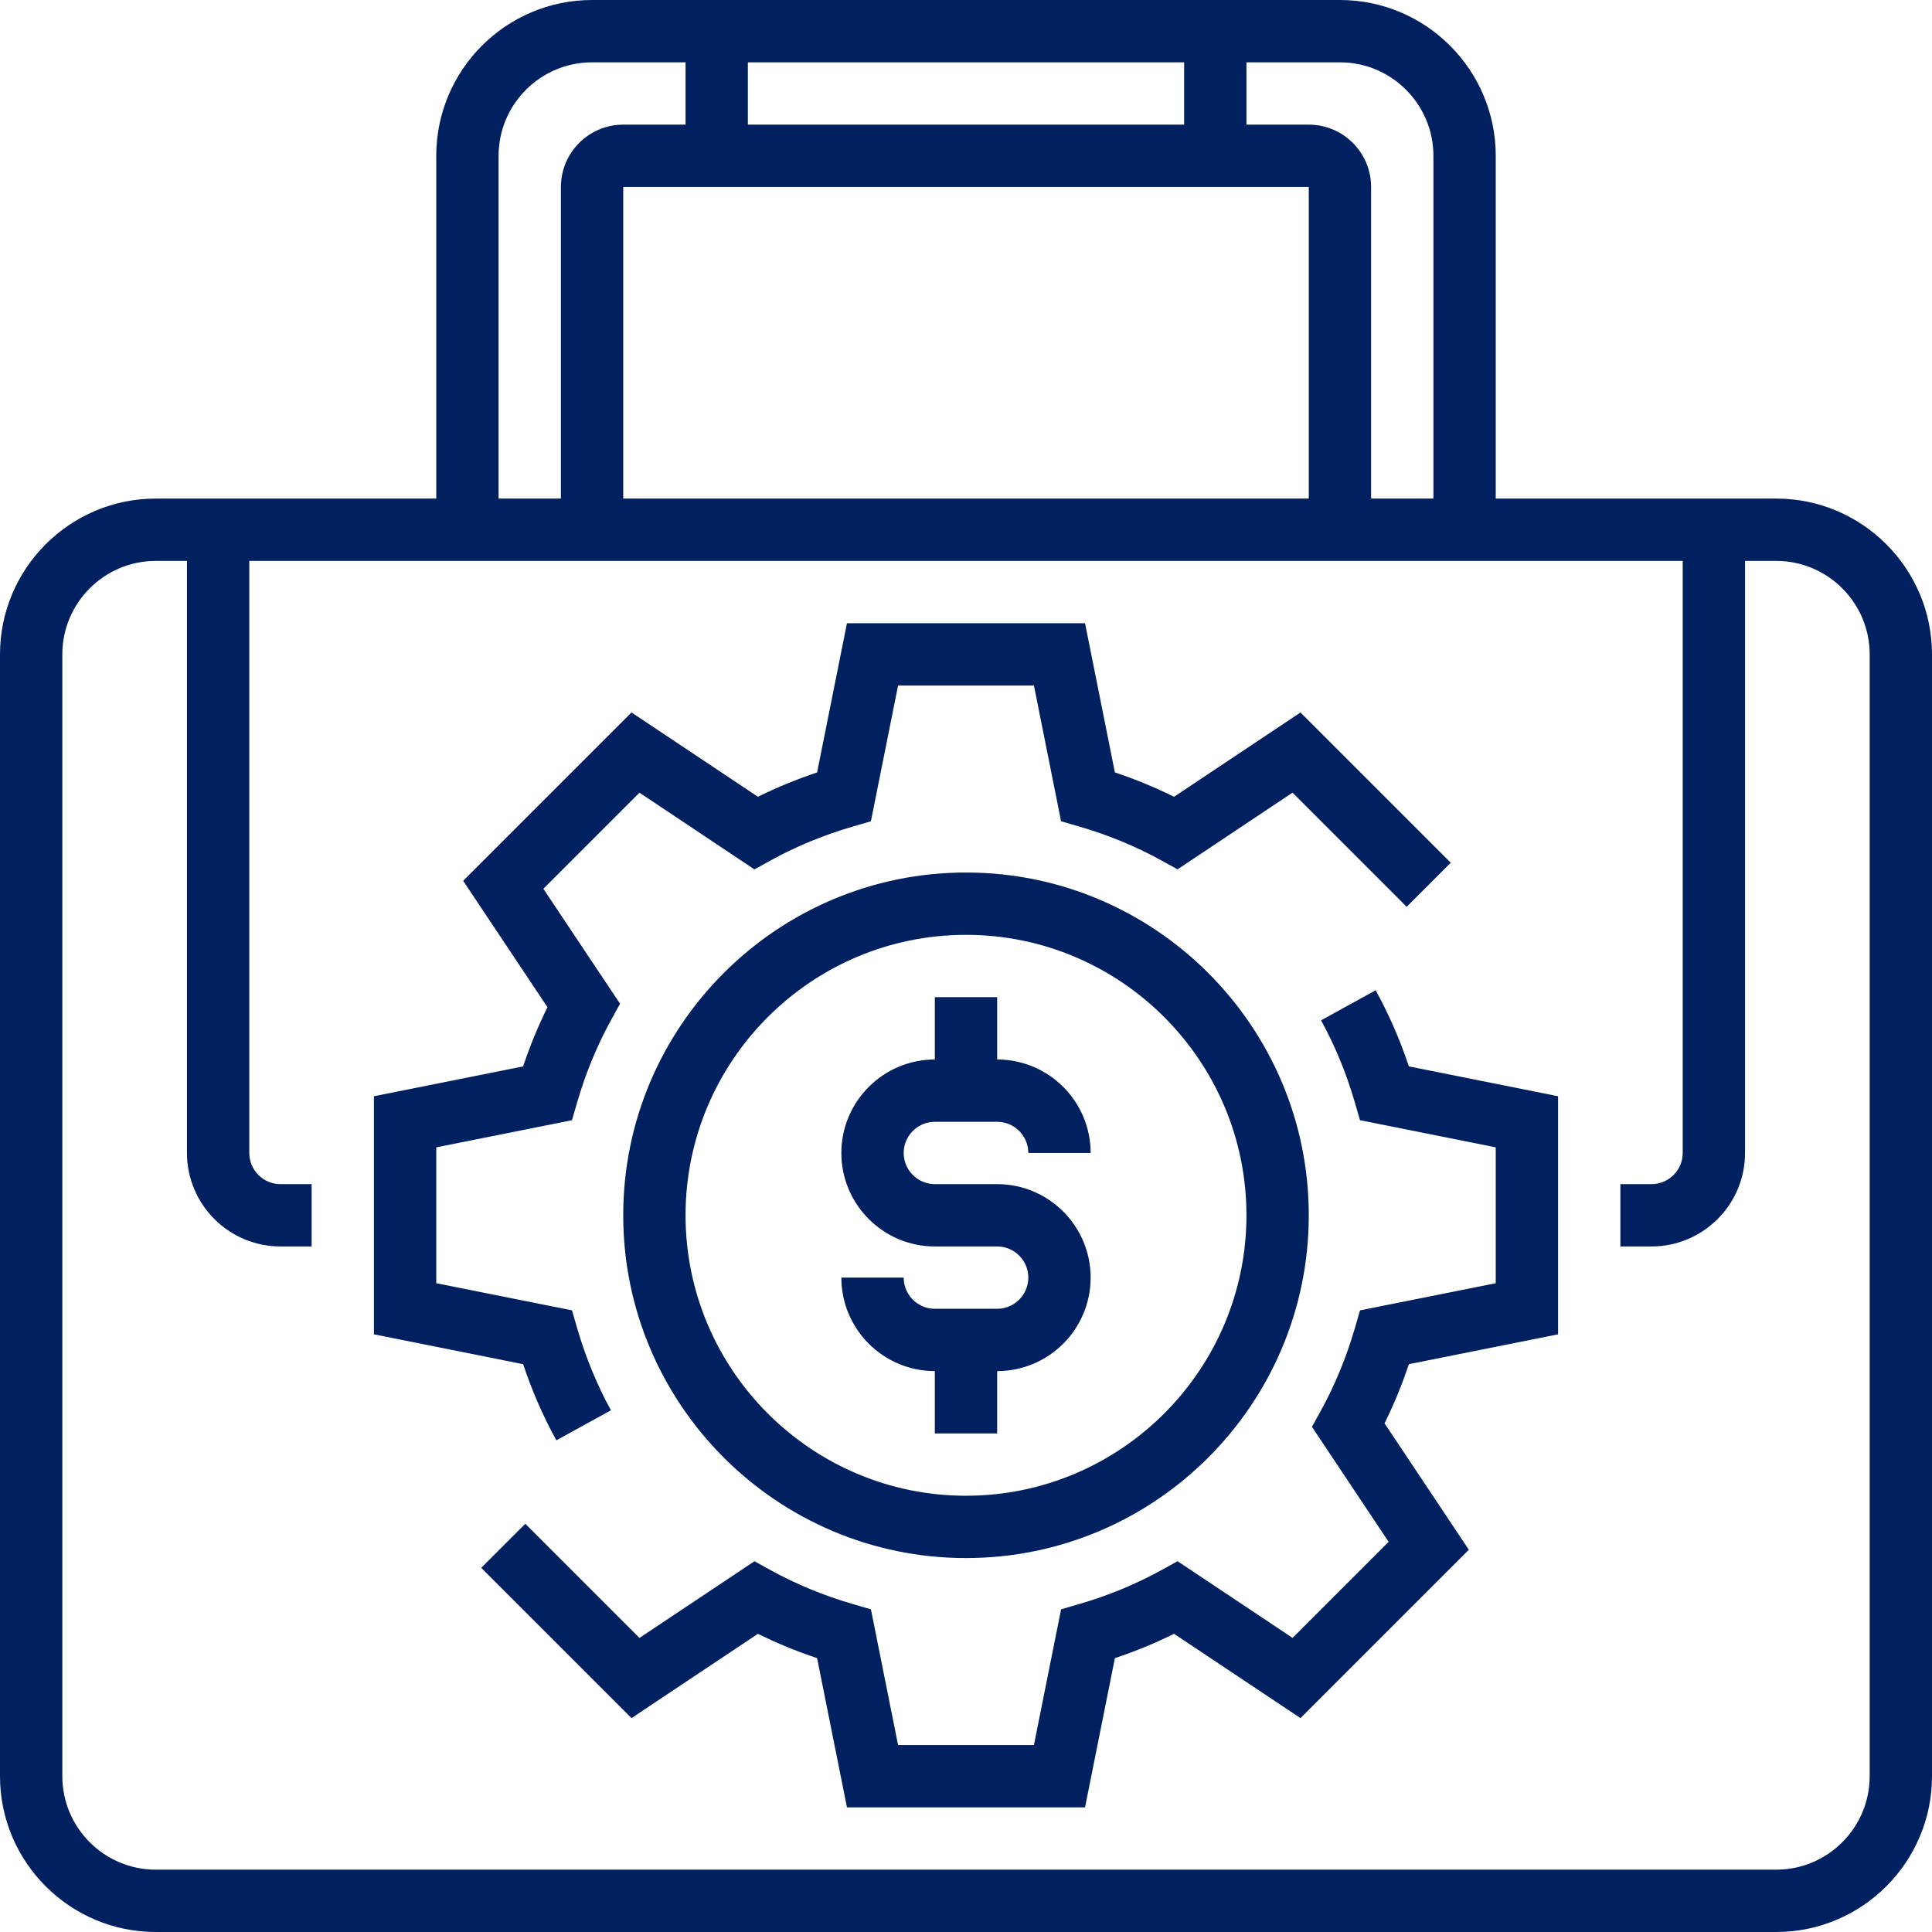 <svg height="62" viewBox="0 0 62 62" width="62" xmlns="http://www.w3.org/2000/svg"><g fill="#002060"><path d="m57 16h-9v-11c0-2.757-2.243-5-5-5h-24c-2.757 0-5 2.243-5 5v11h-9c-2.757 0-5 2.243-5 5v36c0 2.757 2.243 5 5 5h52c2.757 0 5-2.243 5-5v-36c0-2.757-2.243-5-5-5zm-17-14h3c1.654 0 3 1.346 3 3v11h-2v-10c0-1.103-.897-2-2-2h-2zm2 4v10h-22v-10zm-18-4h14v2h-14zm-8 3c0-1.654 1.346-3 3-3h3v2h-2c-1.103 0-2 .897-2 2v10h-2zm44 52c0 1.654-1.346 3-3 3h-52c-1.654 0-3-1.346-3-3v-36c0-1.654 1.346-3 3-3h1v19c0 1.654 1.346 3 3 3h1v-2h-1c-.551 0-1-.449-1-1v-19h46v19c0 .551-.449 1-1 1h-1v2h1c1.654 0 3-1.346 3-3v-19h1c1.654 0 3 1.346 3 3z"/><path d="m44.146 31.779-1.752.964c.446.811.81 1.693 1.081 2.624l.169.582 4.356.871v4.36l-4.355.871-.169.582c-.271.93-.635 1.813-1.081 2.624l-.293.532 2.461 3.69-3.083 3.083-3.69-2.461-.532.293c-.811.446-1.693.81-2.624 1.081l-.582.169-.872 4.356h-4.36l-.871-4.355-.582-.169c-.93-.271-1.813-.635-2.624-1.081l-.532-.293-3.69 2.461-3.663-3.663-1.414 1.414 4.822 4.822 4.057-2.705c.606.3 1.242.562 1.899.781l.958 4.788h7.64l.958-4.788c.658-.22 1.293-.481 1.899-.781l4.057 2.705 5.402-5.402-2.705-4.057c.3-.606.562-1.242.781-1.899l4.788-.958v-7.64l-4.788-.958c-.286-.857-.644-1.677-1.066-2.443z"/><path d="m17.854 46.221 1.752-.964c-.446-.811-.81-1.693-1.081-2.624l-.169-.582-4.356-.871v-4.36l4.355-.871.169-.582c.271-.93.635-1.813 1.081-2.624l.293-.532-2.461-3.69 3.083-3.083 3.69 2.461.532-.293c.811-.446 1.693-.81 2.624-1.081l.582-.169.872-4.356h4.36l.871 4.355.582.169c.93.271 1.813.635 2.624 1.081l.532.293 3.69-2.461 3.663 3.663 1.414-1.414-4.822-4.822-4.057 2.705c-.606-.3-1.242-.562-1.899-.781l-.958-4.788h-7.64l-.958 4.788c-.658.22-1.293.481-1.899.781l-4.057-2.705-5.402 5.402 2.705 4.057c-.3.606-.562 1.242-.781 1.899l-4.788.958v7.64l4.788.958c.286.857.644 1.677 1.066 2.443z"/><path d="m31 28c-6.065 0-11 4.935-11 11s4.935 11 11 11 11-4.935 11-11-4.935-11-11-11zm0 20c-4.962 0-9-4.038-9-9s4.038-9 9-9 9 4.038 9 9-4.038 9-9 9z"/><path d="m30 36h2c.551 0 1 .449 1 1h2c0-1.654-1.346-3-3-3v-2h-2v2c-1.654 0-3 1.346-3 3s1.346 3 3 3h2c.551 0 1 .449 1 1s-.449 1-1 1h-2c-.551 0-1-.449-1-1h-2c0 1.654 1.346 3 3 3v2h2v-2c1.654 0 3-1.346 3-3s-1.346-3-3-3h-2c-.551 0-1-.449-1-1s.449-1 1-1z"/></g></svg>